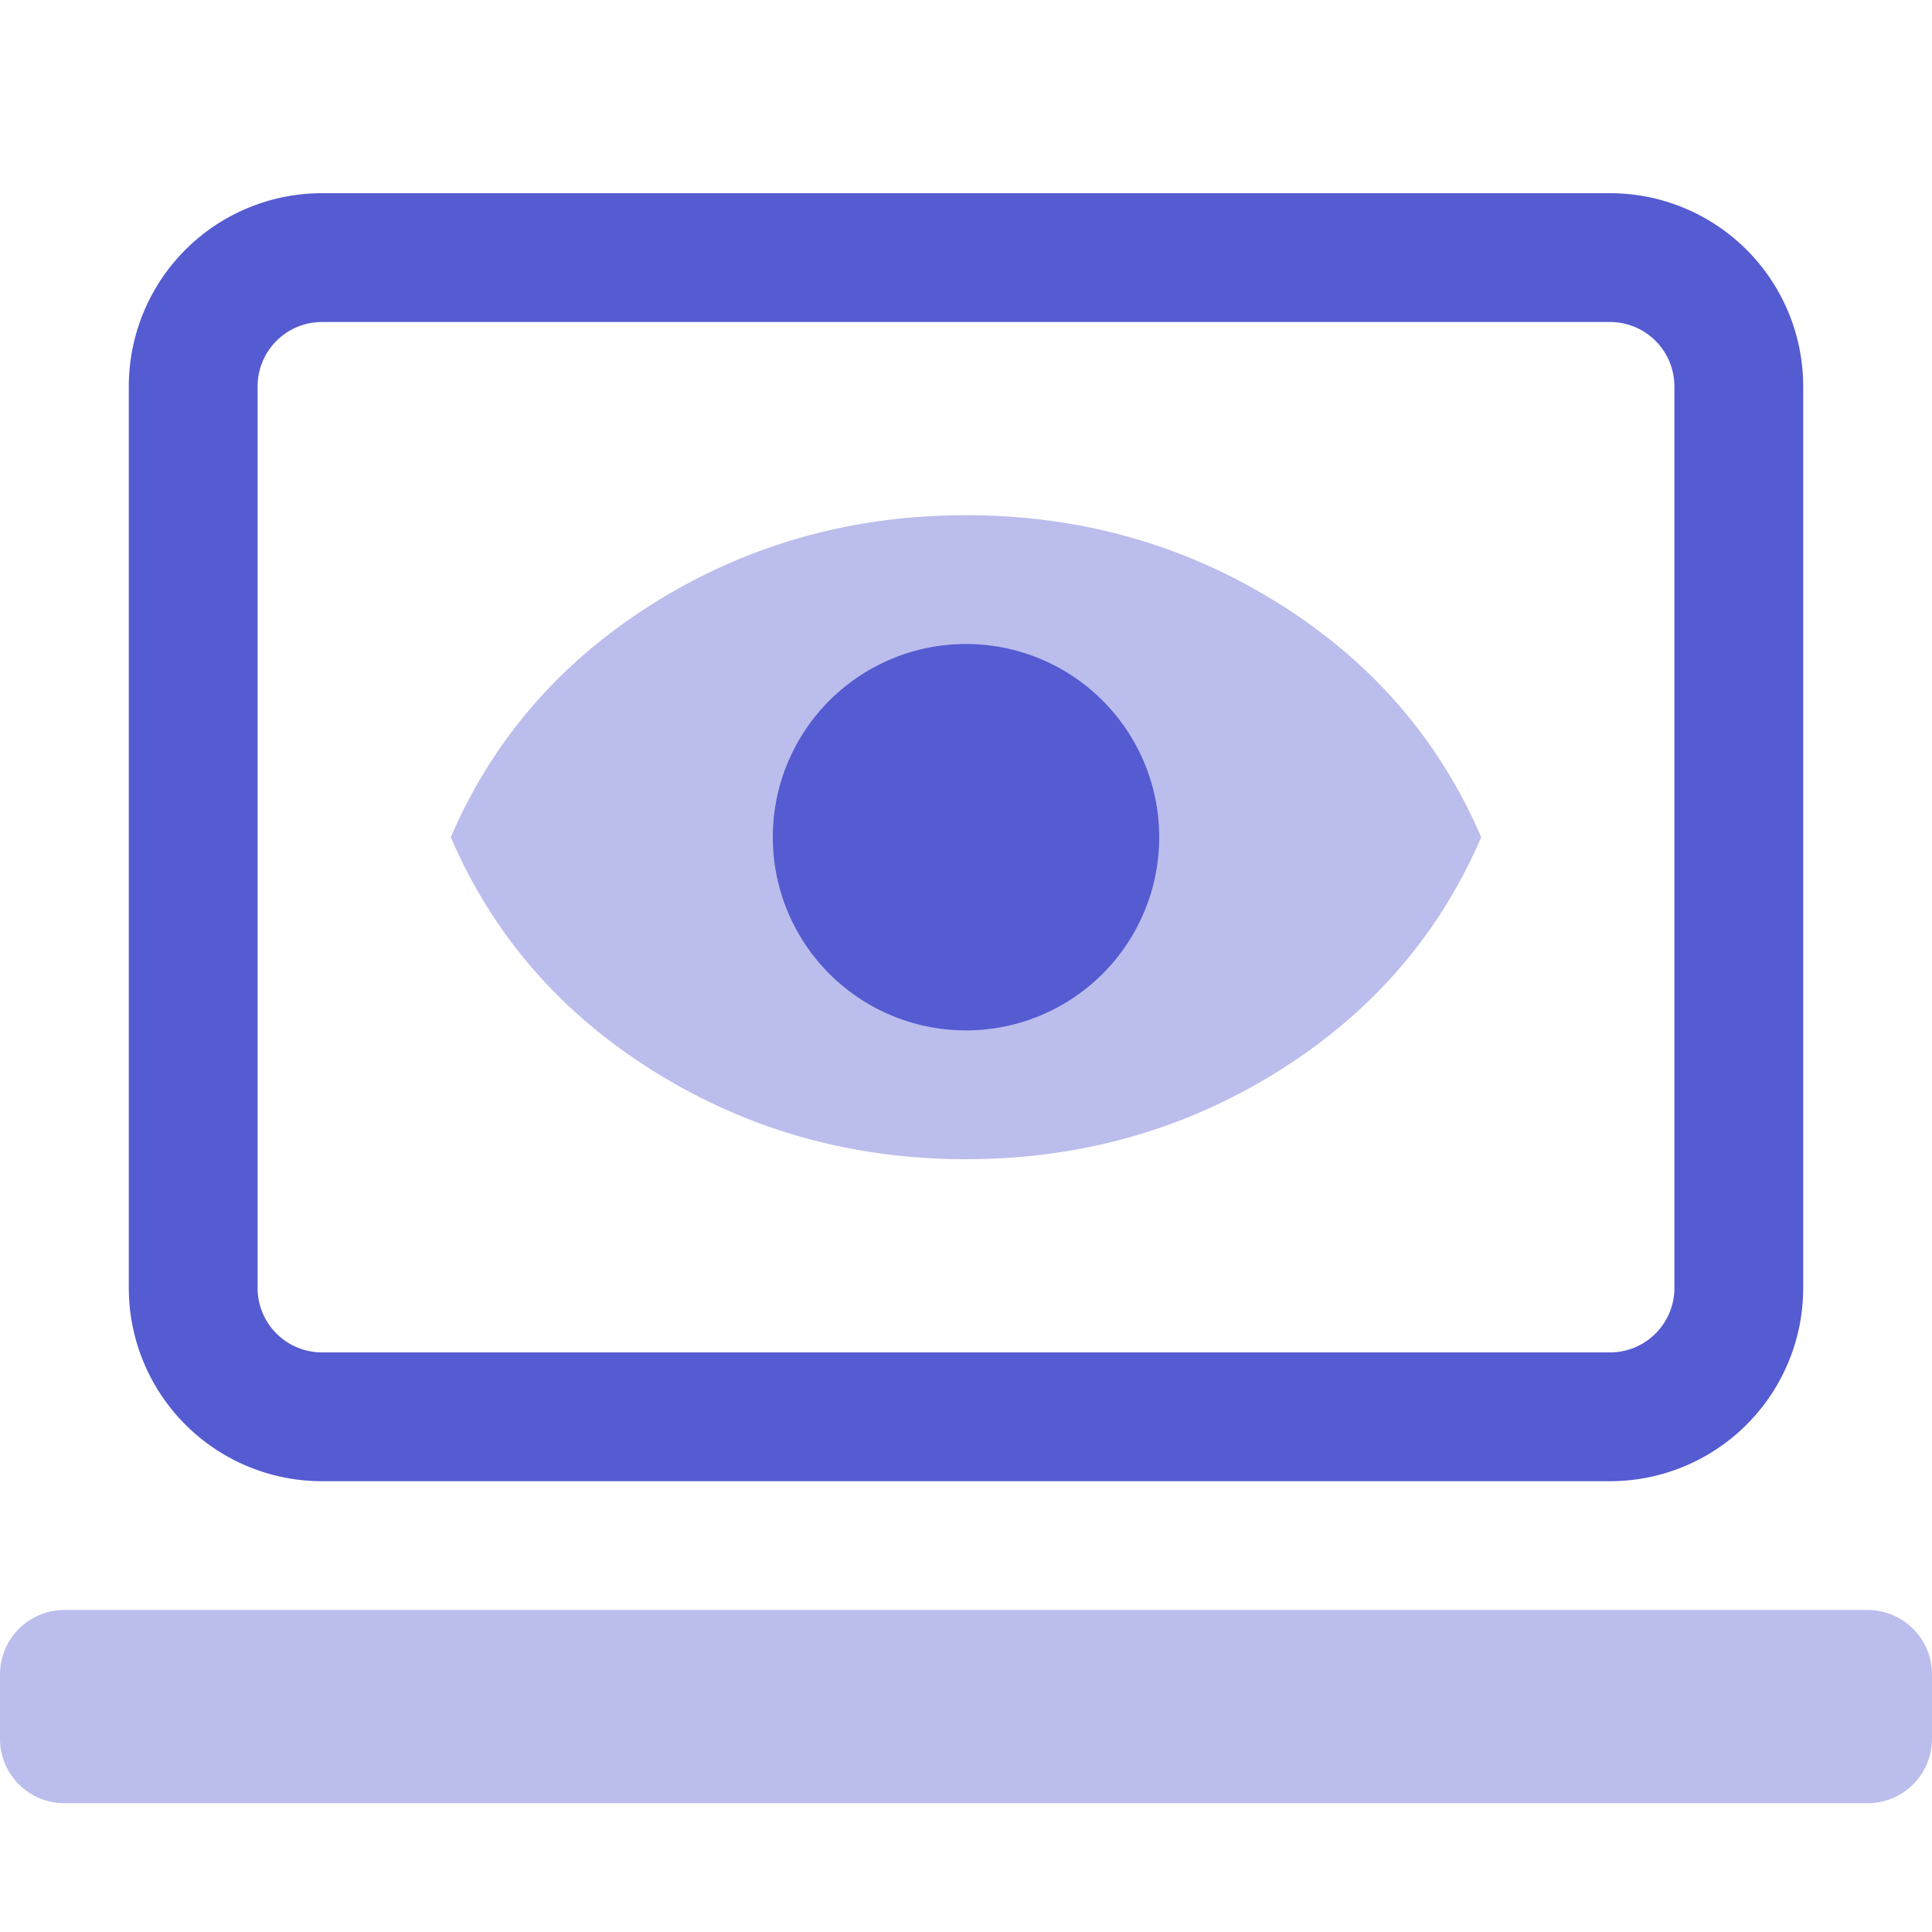 <svg xmlns="http://www.w3.org/2000/svg" width="30" height="30" fill="none"><path fill="#555BD1" fill-opacity=".4" d="M30 27a1 1 0 0 1-1 1H1a1 1 0 0 1-1-1v-1a1 1 0 0 1 1-1h28a1 1 0 0 1 1 1v1ZM15 18c-1.77 0-3.382-.453-4.836-1.358C8.709 15.736 7.654 14.522 7 13c.655-1.522 1.71-2.736 3.164-3.642C11.618 8.453 13.23 8 15 8c1.77 0 3.382.453 4.836 1.358 1.455.906 2.51 2.12 3.164 3.642-.654 1.522-1.71 2.736-3.164 3.642C18.382 17.547 16.77 18 15 18Z"/><path fill="#555BD1" fill-rule="evenodd" d="M5 21h20a1 1 0 0 0 1-1V6a1 1 0 0 0-1-1H5a1 1 0 0 0-1 1v14a1 1 0 0 0 1 1Zm20 2a3 3 0 0 0 3-3V6a3 3 0 0 0-3-3H5a3 3 0 0 0-3 3v14a3 3 0 0 0 3 3h20Z" clip-rule="evenodd"/><path fill="#555BD1" d="M18 13a3 3 0 1 1-6 0 3 3 0 0 1 6 0Z"/></svg>